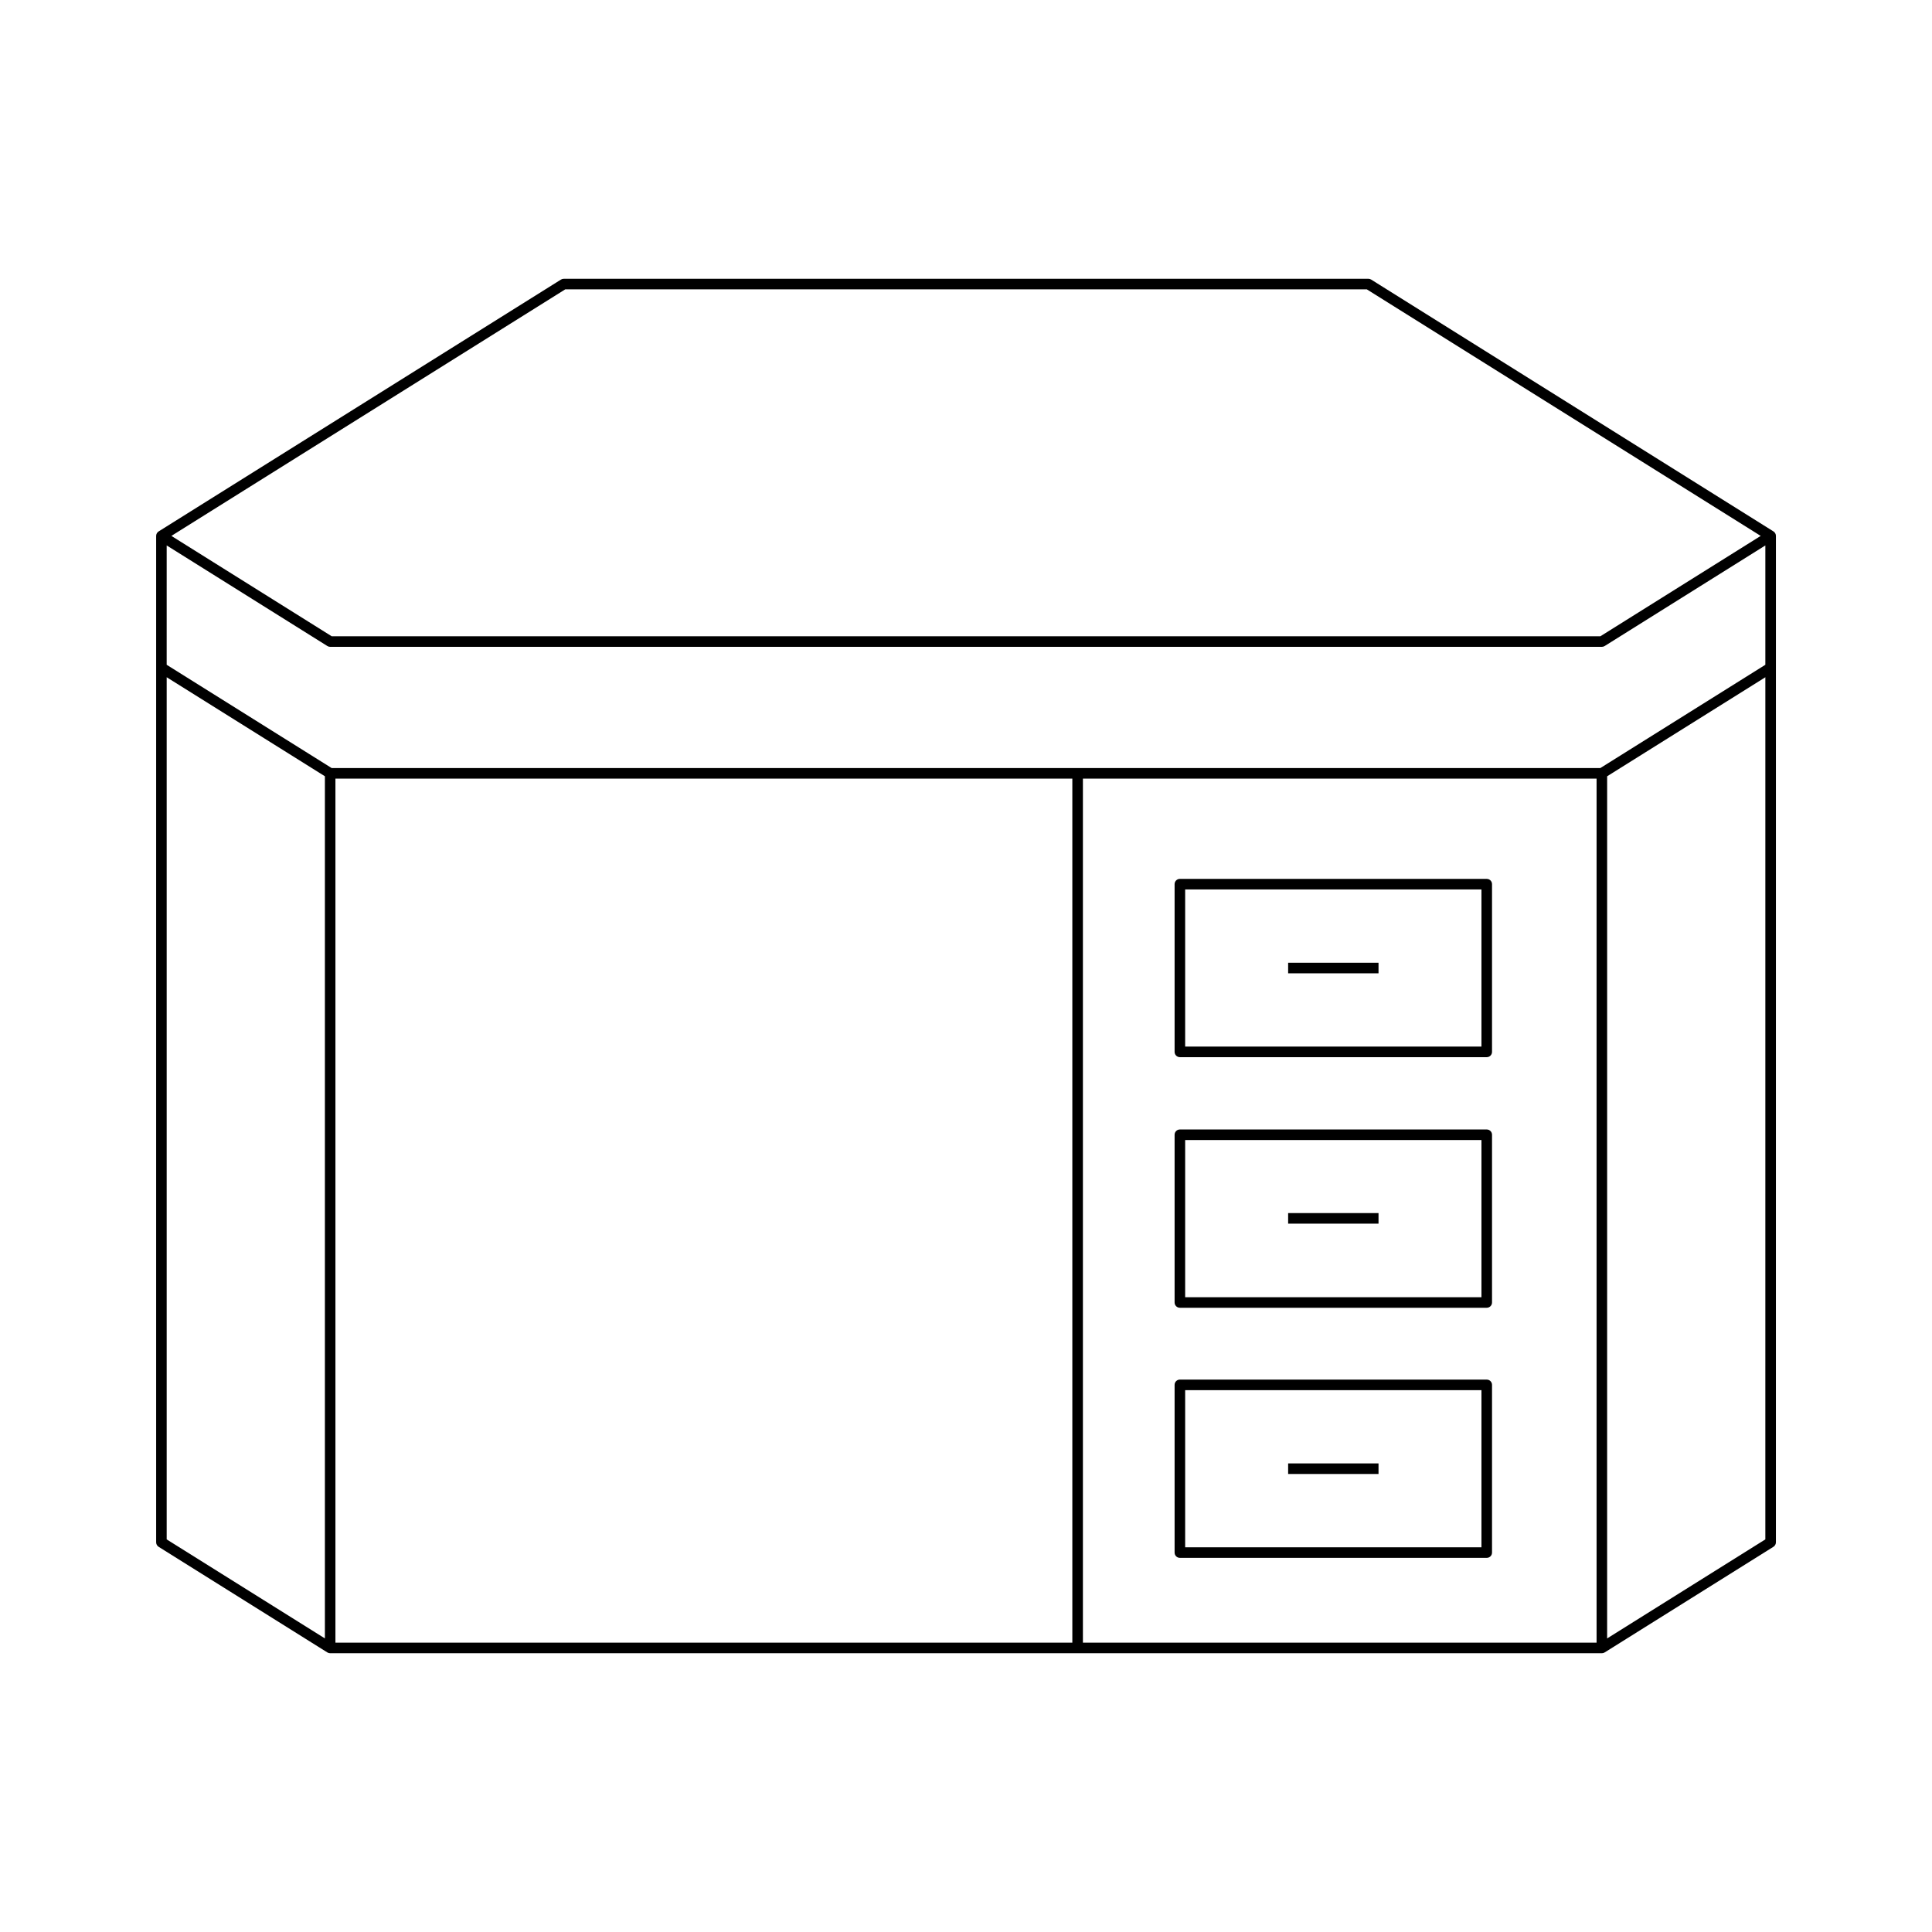 <?xml version="1.0" encoding="UTF-8"?>
<!-- Uploaded to: ICON Repo, www.iconrepo.com, Generator: ICON Repo Mixer Tools -->
<svg fill="#000000" width="800px" height="800px" version="1.1" viewBox="144 144 512 512" xmlns="http://www.w3.org/2000/svg">
 <g>
  <path d="m230.75 581.91c0.223 0.141 0.48 0.215 0.742 0.215h337.02c0.262 0 0.52-0.074 0.742-0.215l44.723-27.996c0.406-0.258 0.656-0.707 0.656-1.188l0.004-231.78v-34.93c0-0.48-0.25-0.93-0.656-1.188l-106.61-66.738c-0.223-0.141-0.48-0.215-0.742-0.215l-213.23 0.004c-0.262 0-0.52 0.074-0.742 0.215l-106.62 66.738c-0.406 0.258-0.656 0.707-0.656 1.188v266.71c0 0.48 0.25 0.93 0.656 1.188zm197.43-2.586h-195.29v-228.98h195.29zm138.93 0h-136.13v-228.98h136.13zm44.723-27.371-41.926 26.246 0.004-228.48 41.926-26.242zm-318.04-331.27h212.43l104.38 65.336-42.488 26.598h-336.21l-42.488-26.598zm-105.62 67.863 42.578 26.656c0.223 0.141 0.48 0.215 0.742 0.215h337.02c0.262 0 0.52-0.074 0.742-0.215l42.578-26.656v31.625l-43.727 27.371-336.21 0.004-43.727-27.371zm0 34.93 41.926 26.242v228.48l-41.926-26.242z"/>
  <path d="m456.68 424.16h81.324c0.773 0 1.398-0.625 1.398-1.398v-44.449c0-0.773-0.625-1.398-1.398-1.398l-81.324-0.004c-0.773 0-1.398 0.625-1.398 1.398v44.449c-0.004 0.773 0.625 1.402 1.398 1.402zm1.398-44.453h78.523v41.652h-78.523z"/>
  <path d="m456.68 490.57h81.324c0.773 0 1.398-0.625 1.398-1.398v-44.449c0-0.773-0.625-1.398-1.398-1.398h-81.324c-0.773 0-1.398 0.625-1.398 1.398v44.449c-0.004 0.773 0.625 1.398 1.398 1.398zm1.398-44.449h78.523v41.652h-78.523z"/>
  <path d="m456.68 556.85h81.324c0.773 0 1.398-0.625 1.398-1.398v-44.445c0-0.773-0.625-1.398-1.398-1.398l-81.324-0.004c-0.773 0-1.398 0.625-1.398 1.398v44.445c-0.004 0.777 0.625 1.402 1.398 1.402zm1.398-44.445h78.523v41.648h-78.523z"/>
  <path d="m485.37 399.14h23.953v2.801h-23.953z"/>
  <path d="m485.37 465.48h23.953v2.801h-23.953z"/>
  <path d="m485.37 531.82h23.953v2.801h-23.953z"/>
 </g>
</svg>
